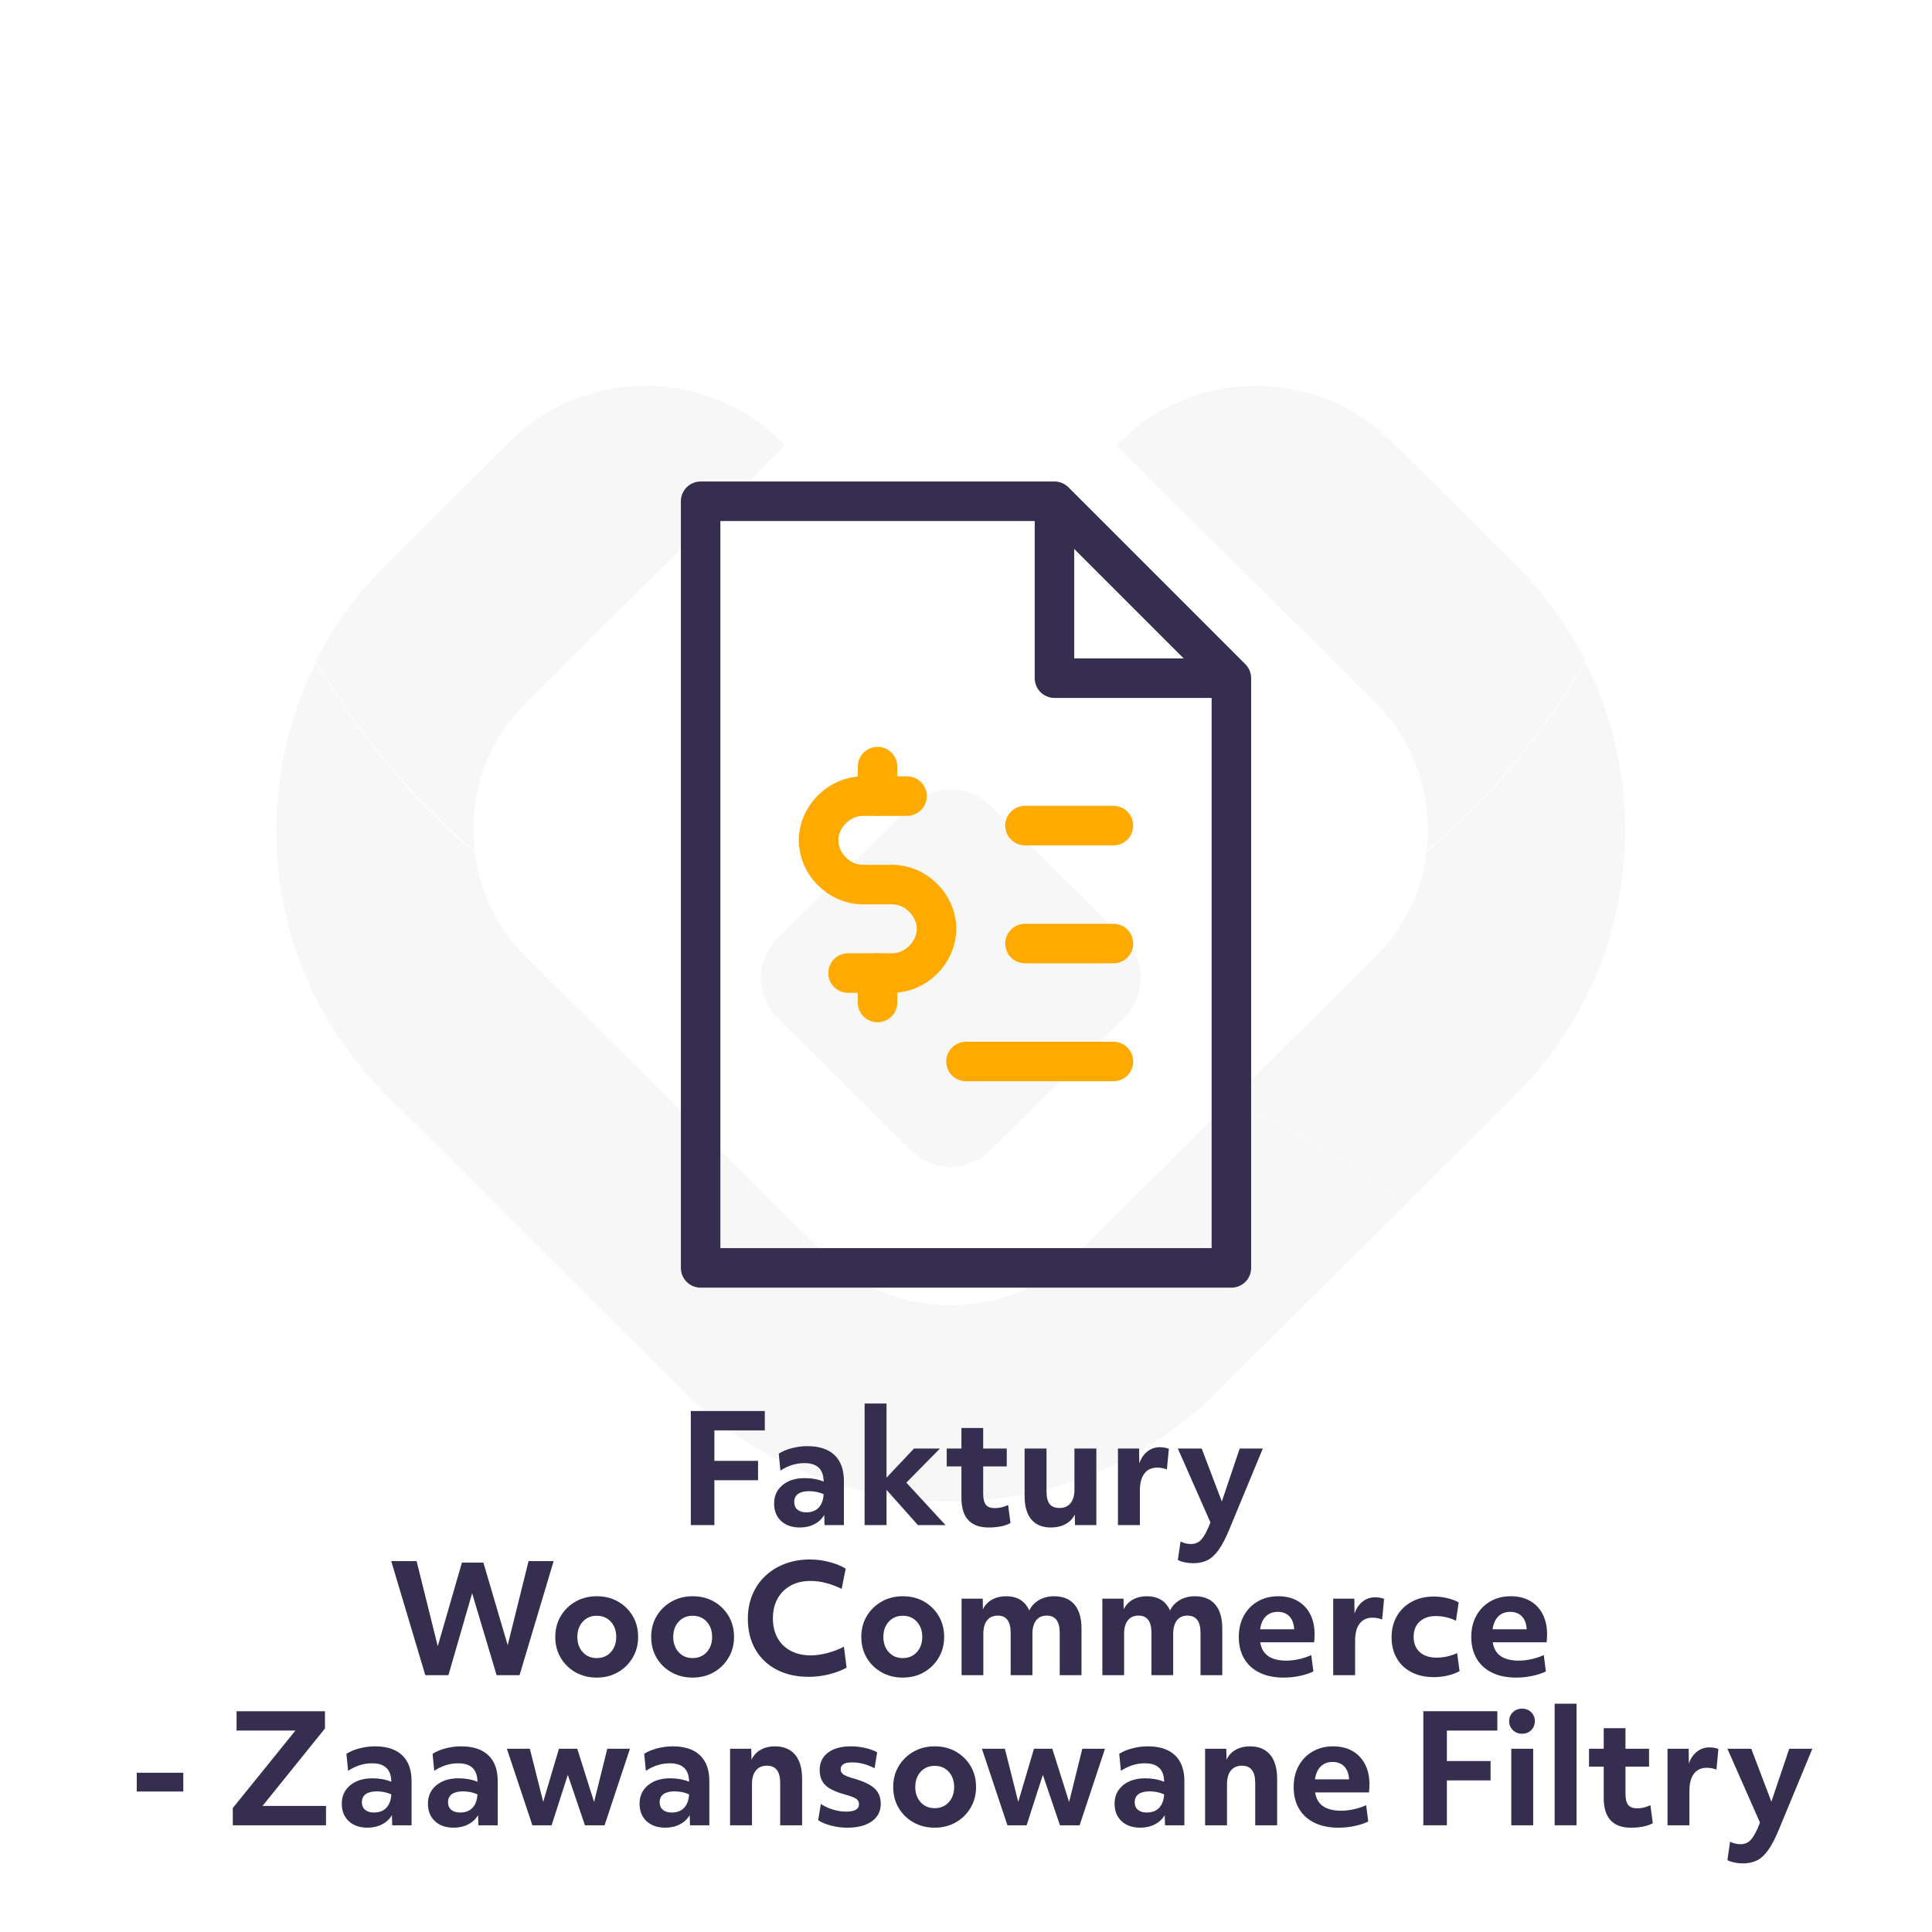 <?xml version="1.0" encoding="UTF-8" standalone="no"?> <svg xmlns="http://www.w3.org/2000/svg" xmlns:xlink="http://www.w3.org/1999/xlink" xmlns:serif="http://www.serif.com/" width="100%" height="100%" viewBox="0 0 500 500" version="1.1" xml:space="preserve" style="fill-rule:evenodd;clip-rule:evenodd;stroke-linecap:round;stroke-linejoin:round;stroke-miterlimit:10;"> <g transform="matrix(1.671,0,0,1.671,-0.692,0.879)"> <g opacity="0.04"> <g transform="matrix(1,0,0,1,77.235,102.06)"> <path d="M0,83.94L-16.912,67.125C-27.955,56.158 -34.027,41.573 -34.027,26.043C-34.027,16.84 -31.897,7.979 -27.866,0C-21.4,11.168 -13.045,21.151 -3.271,29.471C-2.523,35.572 0.228,41.232 4.666,45.657L27.194,68.044C17.356,72.079 8.203,77.461 -0.013,83.94L0,83.94Z" style="fill:rgb(53,46,79);fill-rule:nonzero;"></path> </g> <g transform="matrix(1,0,0,1,218.086,102.034)"> <path d="M0,83.966C-8.215,77.474 -17.355,72.092 -27.193,68.058L-4.678,45.67C-0.24,41.246 2.523,35.598 3.259,29.485C13.059,21.153 21.389,11.181 27.854,0C31.886,7.98 34.016,16.854 34.016,26.056C34.016,41.573 27.942,56.171 16.913,67.138L-0.013,83.966L0,83.966Z" style="fill:rgb(53,46,79);fill-rule:nonzero;"></path> </g> <g transform="matrix(1,0,0,1,147.661,170.145)"> <path d="M0,61.855C-15.606,61.855 -30.287,55.817 -41.317,44.85L-70.438,15.895C-62.223,9.403 -53.069,4.033 -43.231,0L-19.727,23.37C-14.465,28.614 -7.467,31.488 -0.013,31.488C7.442,31.488 14.44,28.614 19.714,23.37L43.219,0C53.057,4.033 62.198,9.416 70.413,15.908L41.292,44.85C30.262,55.817 15.594,61.855 -0.025,61.855L0,61.855Z" style="fill:rgb(53,46,79);fill-rule:nonzero;"></path> </g> <g transform="matrix(1,0,0,1,73.749,59.528)"> <path d="M0,68.36C0,69.52 0.076,70.654 0.215,71.776C-9.572,63.457 -17.914,53.485 -24.38,42.304C-21.616,36.808 -17.927,31.741 -13.438,27.278L5.591,8.358C17.432,-3.416 36.702,-3.164 48.214,8.925L8.152,48.733C2.891,53.964 -0.013,60.935 -0.013,68.347L0,68.36Z" style="fill:rgb(53,46,79);fill-rule:nonzero;"></path> </g> <g transform="matrix(1,0,0,1,173.359,118.976)"> <path d="M0,-50.511C11.512,-62.587 30.782,-62.852 42.623,-51.078L61.652,-32.157C66.141,-27.707 69.817,-22.64 72.582,-17.144C66.102,-5.95 57.786,4.008 47.986,12.341C48.138,11.206 48.201,10.084 48.201,8.925C48.201,1.512 45.298,-5.458 40.037,-10.69L0,-50.511Z" style="fill:rgb(53,46,79);fill-rule:nonzero;"></path> </g> <g transform="matrix(1,0,0,1,141.576,150.238)"> <path d="M0,27.454L-8.114,19.387L-20.805,6.781C-23.568,4.033 -24.05,-0.127 -22.275,-3.354C-13.654,0.604 -4.032,2.823 6.098,2.823C16.228,2.823 25.824,0.617 34.445,-3.354C36.221,-0.127 35.738,4.033 32.987,6.781L20.297,19.387L12.171,27.454C8.824,30.808 3.372,30.808 0,27.454" style="fill:rgb(53,46,79);fill-rule:nonzero;"></path> </g> <g transform="matrix(1,0,0,1,147.661,120.891)"> <path d="M0,32.17C-10.13,32.17 -19.739,29.951 -28.373,25.993C-27.993,25.3 -27.486,24.619 -26.902,24.039L-15.467,12.656L-6.098,3.328C-2.738,0 2.713,0 6.073,3.328L26.89,24.039C27.486,24.631 27.98,25.3 28.348,25.993C19.727,29.963 10.117,32.17 0,32.17" style="fill:rgb(53,46,79);fill-rule:nonzero;"></path> </g> </g> </g> <g id="logo-woocommerce.svg"> </g> <g transform="matrix(1.494,0,0,1.494,30.137,29.545)"> <path d="M99.494,224.65L112.312,224.65L112.312,228.004L103.576,228.004L103.576,233.282L111.142,233.282L111.142,236.636L103.576,236.636L103.576,244.41L99.494,244.41L99.494,224.65Z" style="fill:rgb(53,46,79);fill-rule:nonzero;"></path> <path d="M126.014,244.41L122.66,244.41L122.608,242.642C122.226,243.318 121.663,243.851 120.918,244.241C120.172,244.631 119.332,244.826 118.396,244.826C117.026,244.826 115.939,244.449 115.133,243.695C114.327,242.941 113.924,241.932 113.924,240.666C113.924,239.349 114.409,238.287 115.38,237.481C116.35,236.675 117.633,236.272 119.228,236.272C120.441,236.272 121.533,236.472 122.504,236.87C122.486,234.738 121.377,233.672 119.176,233.672C117.72,233.672 116.333,234.106 115.016,234.972L114.73,232.034C115.336,231.636 116.086,231.319 116.979,231.085C117.871,230.851 118.768,230.734 119.67,230.734C121.732,230.734 123.305,231.25 124.389,232.281C125.472,233.313 126.014,234.808 126.014,236.766L126.014,244.41ZM119.488,242.2C120.424,242.2 121.147,241.923 121.659,241.368C122.17,240.814 122.452,240.042 122.504,239.054C121.741,238.708 120.892,238.534 119.956,238.534C119.141,238.534 118.513,238.695 118.071,239.015C117.629,239.336 117.408,239.8 117.408,240.406C117.408,240.978 117.594,241.42 117.967,241.732C118.339,242.044 118.846,242.2 119.488,242.2Z" style="fill:rgb(53,46,79);fill-rule:nonzero;"></path> <path d="M129.601,223.35L133.397,223.35L133.397,236.194L138.155,231.15L142.653,231.15L136.829,237.052L143.615,244.41L138.831,244.41L133.397,238.3L133.397,244.41L129.601,244.41L129.601,223.35Z" style="fill:rgb(53,46,79);fill-rule:nonzero;"></path> <path d="M146.371,234.244L143.823,234.244L143.823,231.15L146.371,231.15L146.371,227.588L150.141,227.588L150.141,231.15L154.223,231.15L154.223,234.244L150.141,234.244L150.141,238.95C150.141,239.852 150.297,240.497 150.609,240.887C150.921,241.277 151.432,241.472 152.143,241.472C152.94,241.472 153.712,241.29 154.457,240.926L154.873,244.046C154.422,244.306 153.872,244.501 153.222,244.631C152.572,244.761 151.866,244.826 151.103,244.826C147.948,244.826 146.371,243.11 146.371,239.678L146.371,234.244Z" style="fill:rgb(53,46,79);fill-rule:nonzero;"></path> <path d="M169.744,244.41L166.052,244.41L166,242.59C165.654,243.301 165.121,243.851 164.401,244.241C163.682,244.631 162.837,244.826 161.866,244.826C160.393,244.826 159.266,244.363 158.486,243.435C157.706,242.508 157.316,241.169 157.316,239.418L157.316,231.15L161.112,231.15L161.112,238.56C161.112,239.566 161.29,240.298 161.645,240.757C162.001,241.217 162.577,241.446 163.374,241.446C164.189,241.446 164.822,241.169 165.272,240.614C165.723,240.06 165.948,239.28 165.948,238.274L165.948,231.15L169.744,231.15L169.744,244.41Z" style="fill:rgb(53,46,79);fill-rule:nonzero;"></path> <path d="M173.488,231.15L177.154,231.15L177.18,233.724C177.492,232.84 177.96,232.151 178.584,231.657C179.208,231.163 179.936,230.916 180.768,230.916C181.045,230.916 181.327,230.942 181.613,230.994C181.899,231.046 182.129,231.116 182.302,231.202L181.964,234.764C181.427,234.556 180.863,234.452 180.274,234.452C179.321,234.452 178.584,234.795 178.064,235.479C177.544,236.164 177.284,237.148 177.284,238.43L177.284,244.41L173.488,244.41L173.488,231.15Z" style="fill:rgb(53,46,79);fill-rule:nonzero;"></path> <path d="M192.806,245.086C192.164,246.646 191.536,247.855 190.921,248.713C190.305,249.571 189.651,250.169 188.958,250.507C188.264,250.845 187.458,251.014 186.54,251.014C186.054,251.014 185.56,250.962 185.058,250.858C184.555,250.754 184.156,250.616 183.862,250.442L184.33,247.244C184.572,247.383 184.854,247.491 185.175,247.569C185.495,247.647 185.803,247.686 186.098,247.686C186.791,247.686 187.354,247.478 187.788,247.062C188.221,246.646 188.663,245.927 189.114,244.904L189.504,243.942L183.862,231.15L187.996,231.15L191.48,240.328L194.574,231.15L198.578,231.15L192.806,245.086Z" style="fill:rgb(53,46,79);fill-rule:nonzero;"></path> <path d="M47.599,250.65L51.993,250.65L55.659,265.392L59.845,250.91L63.563,250.91L67.775,265.21L71.389,250.65L75.731,250.65L69.829,270.41L65.851,270.41L61.613,256.214L57.505,270.41L53.501,270.41L47.599,250.65Z" style="fill:rgb(53,46,79);fill-rule:nonzero;"></path> <path d="M83.193,270.826C81.823,270.826 80.597,270.519 79.514,269.903C78.43,269.288 77.577,268.452 76.953,267.394C76.329,266.337 76.017,265.132 76.017,263.78C76.017,262.428 76.333,261.224 76.966,260.166C77.598,259.109 78.456,258.273 79.54,257.657C80.623,257.042 81.841,256.734 83.193,256.734C84.579,256.734 85.81,257.042 86.885,257.657C87.959,258.273 88.809,259.109 89.433,260.166C90.057,261.224 90.369,262.428 90.369,263.78C90.369,265.115 90.052,266.315 89.42,267.381C88.787,268.447 87.933,269.288 86.859,269.903C85.784,270.519 84.562,270.826 83.193,270.826ZM86.573,263.78C86.573,262.706 86.261,261.826 85.637,261.141C85.013,260.457 84.198,260.114 83.193,260.114C82.205,260.114 81.399,260.457 80.775,261.141C80.151,261.826 79.839,262.706 79.839,263.78C79.839,264.855 80.151,265.735 80.775,266.419C81.399,267.104 82.205,267.446 83.193,267.446C84.198,267.446 85.013,267.104 85.637,266.419C86.261,265.735 86.573,264.855 86.573,263.78Z" style="fill:rgb(53,46,79);fill-rule:nonzero;"></path> <path d="M99.806,270.826C98.437,270.826 97.211,270.519 96.127,269.903C95.044,269.288 94.19,268.452 93.566,267.394C92.942,266.337 92.63,265.132 92.63,263.78C92.63,262.428 92.947,261.224 93.579,260.166C94.212,259.109 95.07,258.273 96.153,257.657C97.237,257.042 98.454,256.734 99.806,256.734C101.193,256.734 102.424,257.042 103.498,257.657C104.573,258.273 105.422,259.109 106.046,260.166C106.67,261.224 106.982,262.428 106.982,263.78C106.982,265.115 106.666,266.315 106.033,267.381C105.401,268.447 104.547,269.288 103.472,269.903C102.398,270.519 101.176,270.826 99.806,270.826ZM103.186,263.78C103.186,262.706 102.874,261.826 102.25,261.141C101.626,260.457 100.812,260.114 99.806,260.114C98.818,260.114 98.012,260.457 97.388,261.141C96.764,261.826 96.452,262.706 96.452,263.78C96.452,264.855 96.764,265.735 97.388,266.419C98.012,267.104 98.818,267.446 99.806,267.446C100.812,267.446 101.626,267.104 102.25,266.419C102.874,265.735 103.186,264.855 103.186,263.78Z" style="fill:rgb(53,46,79);fill-rule:nonzero;"></path> <path d="M110.674,265.938C109.807,264.43 109.374,262.662 109.374,260.634C109.374,259.126 109.634,257.744 110.154,256.487C110.674,255.231 111.415,254.147 112.377,253.237C113.339,252.327 114.478,251.621 115.796,251.118C117.113,250.616 118.56,250.364 120.138,250.364C121.23,250.364 122.335,250.507 123.453,250.793C124.571,251.079 125.528,251.465 126.326,251.95L125.624,255.46C123.734,254.542 121.94,254.082 120.242,254.082C118.924,254.082 117.776,254.351 116.797,254.888C115.817,255.426 115.059,256.18 114.522,257.15C113.984,258.121 113.716,259.256 113.716,260.556C113.716,261.874 113.984,263.013 114.522,263.975C115.059,264.937 115.822,265.678 116.81,266.198C117.798,266.718 118.959,266.978 120.294,266.978C121.16,266.978 122.109,266.844 123.141,266.575C124.172,266.307 125.13,265.938 126.014,265.47L126.482,269.11C125.58,269.596 124.558,269.981 123.414,270.267C122.27,270.553 121.108,270.696 119.93,270.696C117.798,270.696 115.939,270.28 114.353,269.448C112.767,268.616 111.54,267.446 110.674,265.938Z" style="fill:rgb(53,46,79);fill-rule:nonzero;"></path> <path d="M136.205,270.826C134.836,270.826 133.61,270.519 132.526,269.903C131.443,269.288 130.589,268.452 129.965,267.394C129.341,266.337 129.029,265.132 129.029,263.78C129.029,262.428 129.346,261.224 129.978,260.166C130.611,259.109 131.469,258.273 132.552,257.657C133.636,257.042 134.853,256.734 136.205,256.734C137.592,256.734 138.823,257.042 139.897,257.657C140.972,258.273 141.821,259.109 142.445,260.166C143.069,261.224 143.381,262.428 143.381,263.78C143.381,265.115 143.065,266.315 142.432,267.381C141.8,268.447 140.946,269.288 139.871,269.903C138.797,270.519 137.575,270.826 136.205,270.826ZM139.585,263.78C139.585,262.706 139.273,261.826 138.649,261.141C138.025,260.457 137.211,260.114 136.205,260.114C135.217,260.114 134.411,260.457 133.787,261.141C133.163,261.826 132.851,262.706 132.851,263.78C132.851,264.855 133.163,265.735 133.787,266.419C134.411,267.104 135.217,267.446 136.205,267.446C137.211,267.446 138.025,267.104 138.649,266.419C139.273,265.735 139.585,264.855 139.585,263.78Z" style="fill:rgb(53,46,79);fill-rule:nonzero;"></path> <path d="M146.397,257.15L150.063,257.15L150.089,258.996C150.453,258.268 150.982,257.709 151.675,257.319C152.368,256.929 153.174,256.734 154.093,256.734C156.052,256.734 157.395,257.558 158.123,259.204C158.487,258.442 159.05,257.839 159.813,257.397C160.576,256.955 161.442,256.734 162.413,256.734C163.956,256.734 165.134,257.211 165.949,258.164C166.764,259.118 167.171,260.513 167.171,262.35L167.171,270.41L163.401,270.41L163.401,263.078C163.401,261.085 162.647,260.088 161.139,260.088C160.342,260.088 159.731,260.366 159.306,260.92C158.881,261.475 158.669,262.264 158.669,263.286L158.669,270.41L154.899,270.41L154.899,263.052C154.899,261.076 154.154,260.088 152.663,260.088C151.866,260.088 151.25,260.361 150.817,260.907C150.384,261.453 150.167,262.238 150.167,263.26L150.167,270.41L146.397,270.41L146.397,257.15Z" style="fill:rgb(53,46,79);fill-rule:nonzero;"></path> <path d="M170.784,257.15L174.45,257.15L174.476,258.996C174.84,258.268 175.369,257.709 176.062,257.319C176.756,256.929 177.562,256.734 178.48,256.734C180.439,256.734 181.782,257.558 182.51,259.204C182.874,258.442 183.438,257.839 184.2,257.397C184.963,256.955 185.83,256.734 186.8,256.734C188.343,256.734 189.522,257.211 190.336,258.164C191.151,259.118 191.558,260.513 191.558,262.35L191.558,270.41L187.788,270.41L187.788,263.078C187.788,261.085 187.034,260.088 185.526,260.088C184.729,260.088 184.118,260.366 183.693,260.92C183.269,261.475 183.056,262.264 183.056,263.286L183.056,270.41L179.286,270.41L179.286,263.052C179.286,261.076 178.541,260.088 177.05,260.088C176.253,260.088 175.638,260.361 175.204,260.907C174.771,261.453 174.554,262.238 174.554,263.26L174.554,270.41L170.784,270.41L170.784,257.15Z" style="fill:rgb(53,46,79);fill-rule:nonzero;"></path> <path d="M202.192,270.826C200.58,270.826 199.193,270.545 198.032,269.981C196.871,269.418 195.978,268.608 195.354,267.55C194.73,266.493 194.418,265.245 194.418,263.806C194.418,262.402 194.708,261.172 195.289,260.114C195.87,259.057 196.676,258.229 197.707,257.631C198.738,257.033 199.921,256.734 201.256,256.734C202.539,256.734 203.652,257.003 204.597,257.54C205.542,258.078 206.27,258.84 206.781,259.828C207.292,260.816 207.548,261.978 207.548,263.312C207.548,263.746 207.522,264.214 207.47,264.716L198.136,264.716C198.309,265.808 198.777,266.61 199.54,267.121C200.303,267.633 201.334,267.888 202.634,267.888C203.362,267.888 204.107,267.802 204.87,267.628C205.633,267.455 206.335,267.221 206.976,266.926L207.34,269.76C206.664,270.09 205.871,270.35 204.961,270.54C204.051,270.731 203.128,270.826 202.192,270.826ZM201.152,259.438C200.32,259.438 199.64,259.698 199.111,260.218C198.582,260.738 198.249,261.484 198.11,262.454L204.012,262.454C204.012,262.264 203.995,262.09 203.96,261.934C203.839,261.137 203.535,260.522 203.05,260.088C202.565,259.655 201.932,259.438 201.152,259.438Z" style="fill:rgb(53,46,79);fill-rule:nonzero;"></path> <path d="M210.772,257.15L214.438,257.15L214.464,259.724C214.776,258.84 215.244,258.151 215.868,257.657C216.492,257.163 217.22,256.916 218.052,256.916C218.329,256.916 218.611,256.942 218.897,256.994C219.183,257.046 219.412,257.116 219.586,257.202L219.248,260.764C218.71,260.556 218.147,260.452 217.558,260.452C216.604,260.452 215.868,260.795 215.348,261.479C214.828,262.164 214.568,263.148 214.568,264.43L214.568,270.41L210.772,270.41L210.772,257.15Z" style="fill:rgb(53,46,79);fill-rule:nonzero;"></path> <path d="M221.808,260.166C222.423,259.109 223.281,258.281 224.382,257.683C225.483,257.085 226.752,256.786 228.191,256.786C228.954,256.786 229.729,256.877 230.518,257.059C231.307,257.241 231.97,257.488 232.507,257.8L232.039,260.972C230.912,260.435 229.751,260.166 228.555,260.166C227.376,260.166 226.44,260.487 225.747,261.128C225.054,261.77 224.707,262.645 224.707,263.754C224.707,264.881 225.058,265.765 225.76,266.406C226.462,267.048 227.437,267.368 228.685,267.368C229.257,267.368 229.833,267.308 230.414,267.186C230.995,267.065 231.606,266.866 232.247,266.588L232.663,269.708C232.074,270.038 231.385,270.293 230.596,270.475C229.807,270.657 229.014,270.748 228.217,270.748C226.744,270.748 225.457,270.467 224.356,269.903C223.255,269.34 222.402,268.538 221.795,267.498C221.188,266.458 220.885,265.236 220.885,263.832C220.885,262.446 221.193,261.224 221.808,260.166Z" style="fill:rgb(53,46,79);fill-rule:nonzero;"></path> <path d="M242.465,270.826C240.853,270.826 239.466,270.545 238.305,269.981C237.143,269.418 236.251,268.608 235.627,267.55C235.003,266.493 234.691,265.245 234.691,263.806C234.691,262.402 234.981,261.172 235.562,260.114C236.142,259.057 236.948,258.229 237.98,257.631C239.011,257.033 240.194,256.734 241.529,256.734C242.811,256.734 243.925,257.003 244.87,257.54C245.814,258.078 246.542,258.84 247.054,259.828C247.565,260.816 247.821,261.978 247.821,263.312C247.821,263.746 247.795,264.214 247.743,264.716L238.409,264.716C238.582,265.808 239.05,266.61 239.813,267.121C240.575,267.633 241.607,267.888 242.907,267.888C243.635,267.888 244.38,267.802 245.143,267.628C245.905,267.455 246.607,267.221 247.249,266.926L247.613,269.76C246.937,270.09 246.144,270.35 245.234,270.54C244.324,270.731 243.401,270.826 242.465,270.826ZM241.425,259.438C240.593,259.438 239.912,259.698 239.384,260.218C238.855,260.738 238.521,261.484 238.383,262.454L244.285,262.454C244.285,262.264 244.267,262.09 244.233,261.934C244.111,261.137 243.808,260.522 243.323,260.088C242.837,259.655 242.205,259.438 241.425,259.438Z" style="fill:rgb(53,46,79);fill-rule:nonzero;"></path> <rect x="3.518" y="287.31" width="8.06" height="3.25" style="fill:rgb(53,46,79);"></rect> <path d="M30.999,280.004L20.807,280.004L20.807,276.65L36.121,276.65L36.121,279.64L25.305,293.056L36.303,293.056L36.303,296.41L20.157,296.41L20.157,293.42L30.999,280.004Z" style="fill:rgb(53,46,79);fill-rule:nonzero;"></path> <path d="M51.123,296.41L47.769,296.41L47.717,294.642C47.336,295.318 46.772,295.851 46.027,296.241C45.282,296.631 44.441,296.826 43.505,296.826C42.136,296.826 41.048,296.449 40.242,295.695C39.436,294.941 39.033,293.932 39.033,292.666C39.033,291.349 39.518,290.287 40.489,289.481C41.46,288.675 42.742,288.272 44.337,288.272C45.55,288.272 46.642,288.472 47.613,288.87C47.596,286.738 46.486,285.672 44.285,285.672C42.829,285.672 41.442,286.106 40.125,286.972L39.839,284.034C40.446,283.636 41.195,283.319 42.088,283.085C42.981,282.851 43.878,282.734 44.779,282.734C46.842,282.734 48.415,283.25 49.498,284.281C50.581,285.313 51.123,286.808 51.123,288.766L51.123,296.41ZM44.597,294.2C45.533,294.2 46.257,293.923 46.768,293.368C47.279,292.814 47.561,292.042 47.613,291.054C46.85,290.708 46.001,290.534 45.065,290.534C44.25,290.534 43.622,290.695 43.18,291.015C42.738,291.336 42.517,291.8 42.517,292.406C42.517,292.978 42.703,293.42 43.076,293.732C43.449,294.044 43.956,294.2 44.597,294.2Z" style="fill:rgb(53,46,79);fill-rule:nonzero;"></path> <path d="M66.046,296.41L62.692,296.41L62.64,294.642C62.259,295.318 61.696,295.851 60.95,296.241C60.205,296.631 59.364,296.826 58.428,296.826C57.059,296.826 55.971,296.449 55.165,295.695C54.359,294.941 53.956,293.932 53.956,292.666C53.956,291.349 54.442,290.287 55.412,289.481C56.383,288.675 57.666,288.272 59.26,288.272C60.474,288.272 61.566,288.472 62.536,288.87C62.519,286.738 61.41,285.672 59.208,285.672C57.752,285.672 56.366,286.106 55.048,286.972L54.762,284.034C55.369,283.636 56.119,283.319 57.011,283.085C57.904,282.851 58.801,282.734 59.702,282.734C61.765,282.734 63.338,283.25 64.421,284.281C65.505,285.313 66.046,286.808 66.046,288.766L66.046,296.41ZM59.52,294.2C60.456,294.2 61.18,293.923 61.691,293.368C62.203,292.814 62.484,292.042 62.536,291.054C61.774,290.708 60.924,290.534 59.988,290.534C59.174,290.534 58.545,290.695 58.103,291.015C57.661,291.336 57.44,291.8 57.44,292.406C57.44,292.978 57.627,293.42 57.999,293.732C58.372,294.044 58.879,294.2 59.52,294.2Z" style="fill:rgb(53,46,79);fill-rule:nonzero;"></path> <path d="M67.632,283.15L71.61,283.15L73.924,292.354L76.654,283.15L79.826,283.15L82.738,292.38L85.026,283.15L88.952,283.15L84.558,296.41L81.152,296.41L78.188,287.674L75.38,296.41L72.052,296.41L67.632,283.15Z" style="fill:rgb(53,46,79);fill-rule:nonzero;"></path> <path d="M102.706,296.41L99.352,296.41L99.3,294.642C98.918,295.318 98.355,295.851 97.61,296.241C96.864,296.631 96.024,296.826 95.088,296.826C93.718,296.826 92.631,296.449 91.825,295.695C91.019,294.941 90.616,293.932 90.616,292.666C90.616,291.349 91.101,290.287 92.072,289.481C93.042,288.675 94.325,288.272 95.92,288.272C97.133,288.272 98.225,288.472 99.196,288.87C99.178,286.738 98.069,285.672 95.868,285.672C94.412,285.672 93.025,286.106 91.708,286.972L91.422,284.034C92.028,283.636 92.778,283.319 93.671,283.085C94.563,282.851 95.46,282.734 96.362,282.734C98.424,282.734 99.997,283.25 101.081,284.281C102.164,285.313 102.706,286.808 102.706,288.766L102.706,296.41ZM96.18,294.2C97.116,294.2 97.839,293.923 98.351,293.368C98.862,292.814 99.144,292.042 99.196,291.054C98.433,290.708 97.584,290.534 96.648,290.534C95.833,290.534 95.205,290.695 94.763,291.015C94.321,291.336 94.1,291.8 94.1,292.406C94.1,292.978 94.286,293.42 94.659,293.732C95.031,294.044 95.538,294.2 96.18,294.2Z" style="fill:rgb(53,46,79);fill-rule:nonzero;"></path> <path d="M106.293,283.15L109.959,283.15L110.011,285.048C110.358,284.303 110.887,283.731 111.597,283.332C112.308,282.934 113.131,282.734 114.067,282.734C115.575,282.734 116.737,283.215 117.551,284.177C118.366,285.139 118.773,286.53 118.773,288.35L118.773,296.41L114.977,296.41L114.977,289.078C114.977,287.085 114.215,286.088 112.689,286.088C111.857,286.088 111.216,286.366 110.765,286.92C110.315,287.475 110.089,288.264 110.089,289.286L110.089,296.41L106.293,296.41L106.293,283.15Z" style="fill:rgb(53,46,79);fill-rule:nonzero;"></path> <path d="M122.023,292.718C122.647,293.134 123.349,293.459 124.129,293.693C124.909,293.927 125.663,294.044 126.391,294.044C127.881,294.044 128.627,293.62 128.627,292.77C128.627,292.372 128.471,292.06 128.159,291.834C127.847,291.609 127.197,291.358 126.209,291.08C124.614,290.647 123.483,290.11 122.816,289.468C122.148,288.827 121.815,287.952 121.815,286.842C121.815,285.56 122.296,284.554 123.258,283.826C124.22,283.098 125.541,282.734 127.223,282.734C128.055,282.734 128.887,282.83 129.719,283.02C130.551,283.211 131.235,283.462 131.773,283.774L131.331,286.53C130.031,285.854 128.722,285.516 127.405,285.516C126.105,285.516 125.455,285.915 125.455,286.712C125.455,287.094 125.619,287.397 125.949,287.622C126.278,287.848 126.893,288.082 127.795,288.324C129.459,288.81 130.642,289.382 131.344,290.04C132.046,290.699 132.397,291.592 132.397,292.718C132.397,293.984 131.881,294.985 130.85,295.721C129.818,296.458 128.401,296.826 126.599,296.826C125.645,296.826 124.705,296.705 123.778,296.462C122.85,296.22 122.109,295.908 121.555,295.526L122.023,292.718Z" style="fill:rgb(53,46,79);fill-rule:nonzero;"></path> <path d="M141.73,296.826C140.361,296.826 139.135,296.519 138.051,295.903C136.968,295.288 136.114,294.452 135.49,293.394C134.866,292.337 134.554,291.132 134.554,289.78C134.554,288.428 134.871,287.224 135.503,286.166C136.136,285.109 136.994,284.273 138.077,283.657C139.161,283.042 140.378,282.734 141.73,282.734C143.117,282.734 144.348,283.042 145.422,283.657C146.497,284.273 147.346,285.109 147.97,286.166C148.594,287.224 148.906,288.428 148.906,289.78C148.906,291.115 148.59,292.315 147.957,293.381C147.325,294.447 146.471,295.288 145.396,295.903C144.322,296.519 143.1,296.826 141.73,296.826ZM145.11,289.78C145.11,288.706 144.798,287.826 144.174,287.141C143.55,286.457 142.736,286.114 141.73,286.114C140.742,286.114 139.936,286.457 139.312,287.141C138.688,287.826 138.376,288.706 138.376,289.78C138.376,290.855 138.688,291.735 139.312,292.419C139.936,293.104 140.742,293.446 141.73,293.446C142.736,293.446 143.55,293.104 144.174,292.419C144.798,291.735 145.11,290.855 145.11,289.78Z" style="fill:rgb(53,46,79);fill-rule:nonzero;"></path> <path d="M149.92,283.15L153.898,283.15L156.212,292.354L158.942,283.15L162.114,283.15L165.026,292.38L167.314,283.15L171.24,283.15L166.846,296.41L163.44,296.41L160.476,287.674L157.668,296.41L154.34,296.41L149.92,283.15Z" style="fill:rgb(53,46,79);fill-rule:nonzero;"></path> <path d="M184.993,296.41L181.639,296.41L181.587,294.642C181.206,295.318 180.643,295.851 179.897,296.241C179.152,296.631 178.311,296.826 177.375,296.826C176.006,296.826 174.918,296.449 174.112,295.695C173.306,294.941 172.903,293.932 172.903,292.666C172.903,291.349 173.389,290.287 174.359,289.481C175.33,288.675 176.613,288.272 178.207,288.272C179.421,288.272 180.513,288.472 181.483,288.87C181.466,286.738 180.357,285.672 178.155,285.672C176.699,285.672 175.313,286.106 173.995,286.972L173.709,284.034C174.316,283.636 175.066,283.319 175.958,283.085C176.851,282.851 177.748,282.734 178.649,282.734C180.712,282.734 182.285,283.25 183.368,284.281C184.452,285.313 184.993,286.808 184.993,288.766L184.993,296.41ZM178.467,294.2C179.403,294.2 180.127,293.923 180.638,293.368C181.15,292.814 181.431,292.042 181.483,291.054C180.721,290.708 179.871,290.534 178.935,290.534C178.121,290.534 177.492,290.695 177.05,291.015C176.608,291.336 176.387,291.8 176.387,292.406C176.387,292.978 176.574,293.42 176.946,293.732C177.319,294.044 177.826,294.2 178.467,294.2Z" style="fill:rgb(53,46,79);fill-rule:nonzero;"></path> <path d="M188.581,283.15L192.247,283.15L192.299,285.048C192.646,284.303 193.174,283.731 193.885,283.332C194.596,282.934 195.419,282.734 196.355,282.734C197.863,282.734 199.024,283.215 199.839,284.177C200.654,285.139 201.061,286.53 201.061,288.35L201.061,296.41L197.265,296.41L197.265,289.078C197.265,287.085 196.502,286.088 194.977,286.088C194.145,286.088 193.504,286.366 193.053,286.92C192.602,287.475 192.377,288.264 192.377,289.286L192.377,296.41L188.581,296.41L188.581,283.15Z" style="fill:rgb(53,46,79);fill-rule:nonzero;"></path> <path d="M211.695,296.826C210.083,296.826 208.696,296.545 207.535,295.981C206.373,295.418 205.481,294.608 204.857,293.55C204.233,292.493 203.921,291.245 203.921,289.806C203.921,288.402 204.211,287.172 204.792,286.114C205.372,285.057 206.178,284.229 207.21,283.631C208.241,283.033 209.424,282.734 210.759,282.734C212.041,282.734 213.155,283.003 214.1,283.54C215.044,284.078 215.772,284.84 216.284,285.828C216.795,286.816 217.051,287.978 217.051,289.312C217.051,289.746 217.025,290.214 216.973,290.716L207.639,290.716C207.812,291.808 208.28,292.61 209.043,293.121C209.805,293.633 210.837,293.888 212.137,293.888C212.865,293.888 213.61,293.802 214.373,293.628C215.135,293.455 215.837,293.221 216.479,292.926L216.843,295.76C216.167,296.09 215.374,296.35 214.464,296.54C213.554,296.731 212.631,296.826 211.695,296.826ZM210.655,285.438C209.823,285.438 209.142,285.698 208.614,286.218C208.085,286.738 207.751,287.484 207.613,288.454L213.515,288.454C213.515,288.264 213.497,288.09 213.463,287.934C213.341,287.137 213.038,286.522 212.553,286.088C212.067,285.655 211.435,285.438 210.655,285.438Z" style="fill:rgb(53,46,79);fill-rule:nonzero;"></path> <path d="M226.384,276.65L239.202,276.65L239.202,280.004L230.466,280.004L230.466,285.282L238.032,285.282L238.032,288.636L230.466,288.636L230.466,296.41L226.384,296.41L226.384,276.65Z" style="fill:rgb(53,46,79);fill-rule:nonzero;"></path> <path d="M241.619,283.15L245.415,283.15L245.415,296.41L241.619,296.41L241.619,283.15ZM241.892,279.926C241.468,279.51 241.255,278.99 241.255,278.366C241.255,277.76 241.468,277.248 241.892,276.832C242.317,276.416 242.85,276.208 243.491,276.208C244.133,276.208 244.661,276.416 245.077,276.832C245.493,277.248 245.701,277.76 245.701,278.366C245.701,278.99 245.493,279.51 245.077,279.926C244.661,280.342 244.133,280.55 243.491,280.55C242.85,280.55 242.317,280.342 241.892,279.926Z" style="fill:rgb(53,46,79);fill-rule:nonzero;"></path> <rect x="249.133" y="275.35" width="3.796" height="21.06" style="fill:rgb(53,46,79);"></rect> <path d="M257.634,286.244L255.086,286.244L255.086,283.15L257.634,283.15L257.634,279.588L261.404,279.588L261.404,283.15L265.486,283.15L265.486,286.244L261.404,286.244L261.404,290.95C261.404,291.852 261.56,292.497 261.872,292.887C262.184,293.277 262.696,293.472 263.406,293.472C264.204,293.472 264.975,293.29 265.72,292.926L266.136,296.046C265.686,296.306 265.135,296.501 264.485,296.631C263.835,296.761 263.129,296.826 262.366,296.826C259.212,296.826 257.634,295.11 257.634,291.678L257.634,286.244Z" style="fill:rgb(53,46,79);fill-rule:nonzero;"></path> <path d="M268.684,283.15L272.35,283.15L272.376,285.724C272.688,284.84 273.156,284.151 273.78,283.657C274.404,283.163 275.132,282.916 275.964,282.916C276.241,282.916 276.523,282.942 276.809,282.994C277.095,283.046 277.325,283.116 277.498,283.202L277.16,286.764C276.623,286.556 276.059,286.452 275.47,286.452C274.517,286.452 273.78,286.795 273.26,287.479C272.74,288.164 272.48,289.148 272.48,290.43L272.48,296.41L268.684,296.41L268.684,283.15Z" style="fill:rgb(53,46,79);fill-rule:nonzero;"></path> <path d="M288.002,297.086C287.36,298.646 286.732,299.855 286.117,300.713C285.501,301.571 284.847,302.169 284.154,302.507C283.46,302.845 282.654,303.014 281.736,303.014C281.25,303.014 280.756,302.962 280.254,302.858C279.751,302.754 279.352,302.616 279.058,302.442L279.526,299.244C279.768,299.383 280.05,299.491 280.371,299.569C280.691,299.647 280.999,299.686 281.294,299.686C281.987,299.686 282.55,299.478 282.984,299.062C283.417,298.646 283.859,297.927 284.31,296.904L284.7,295.942L279.058,283.15L283.192,283.15L286.676,292.328L289.77,283.15L293.774,283.15L288.002,297.086Z" style="fill:rgb(53,46,79);fill-rule:nonzero;"></path> </g> <g transform="matrix(1,0,0,1,0,-10.88)"> <g> <g transform="matrix(7.631,0,0,7.631,127.906,117.712)"> <path d="M19,3L19,9L25,9L19,3L7,3L7,29L25,29L25,9" style="fill:none;fill-rule:nonzero;stroke:rgb(53,46,79);stroke-width:1.34px;"></path> </g> <g transform="matrix(7.631,0,0,7.631,127.906,117.712)"> <path d="M18,14L21,14" style="fill:none;fill-rule:nonzero;stroke:rgb(255,170,0);stroke-width:1.34px;"></path> </g> <g transform="matrix(7.631,0,0,7.631,127.906,117.712)"> <path d="M18,18L21,18" style="fill:none;fill-rule:nonzero;stroke:rgb(255,170,0);stroke-width:1.34px;"></path> </g> <g transform="matrix(7.631,0,0,7.631,127.906,117.712)"> <path d="M16,22L21,22" style="fill:none;fill-rule:nonzero;stroke:rgb(255,170,0);stroke-width:1.34px;"></path> </g> <g transform="matrix(7.631,0,0,7.631,127.906,117.712)"> <path d="M13,12L13,13" style="fill:none;fill-rule:nonzero;stroke:rgb(255,170,0);stroke-width:1.34px;"></path> </g> <g transform="matrix(7.631,0,0,7.631,127.906,117.712)"> <path d="M13,19L13,20" style="fill:none;fill-rule:nonzero;stroke:rgb(255,170,0);stroke-width:1.34px;"></path> </g> <g transform="matrix(7.631,0,0,7.631,127.906,117.712)"> <path d="M14,13L12.5,13C11.7,13 11,13.7 11,14.5C11,15.3 11.7,16 12.5,16L13.5,16C14.3,16 15,16.7 15,17.5C15,18.3 14.3,19 13.5,19L12,19" style="fill:none;fill-rule:nonzero;stroke:rgb(255,170,0);stroke-width:1.34px;"></path> </g> </g> </g> </svg> 